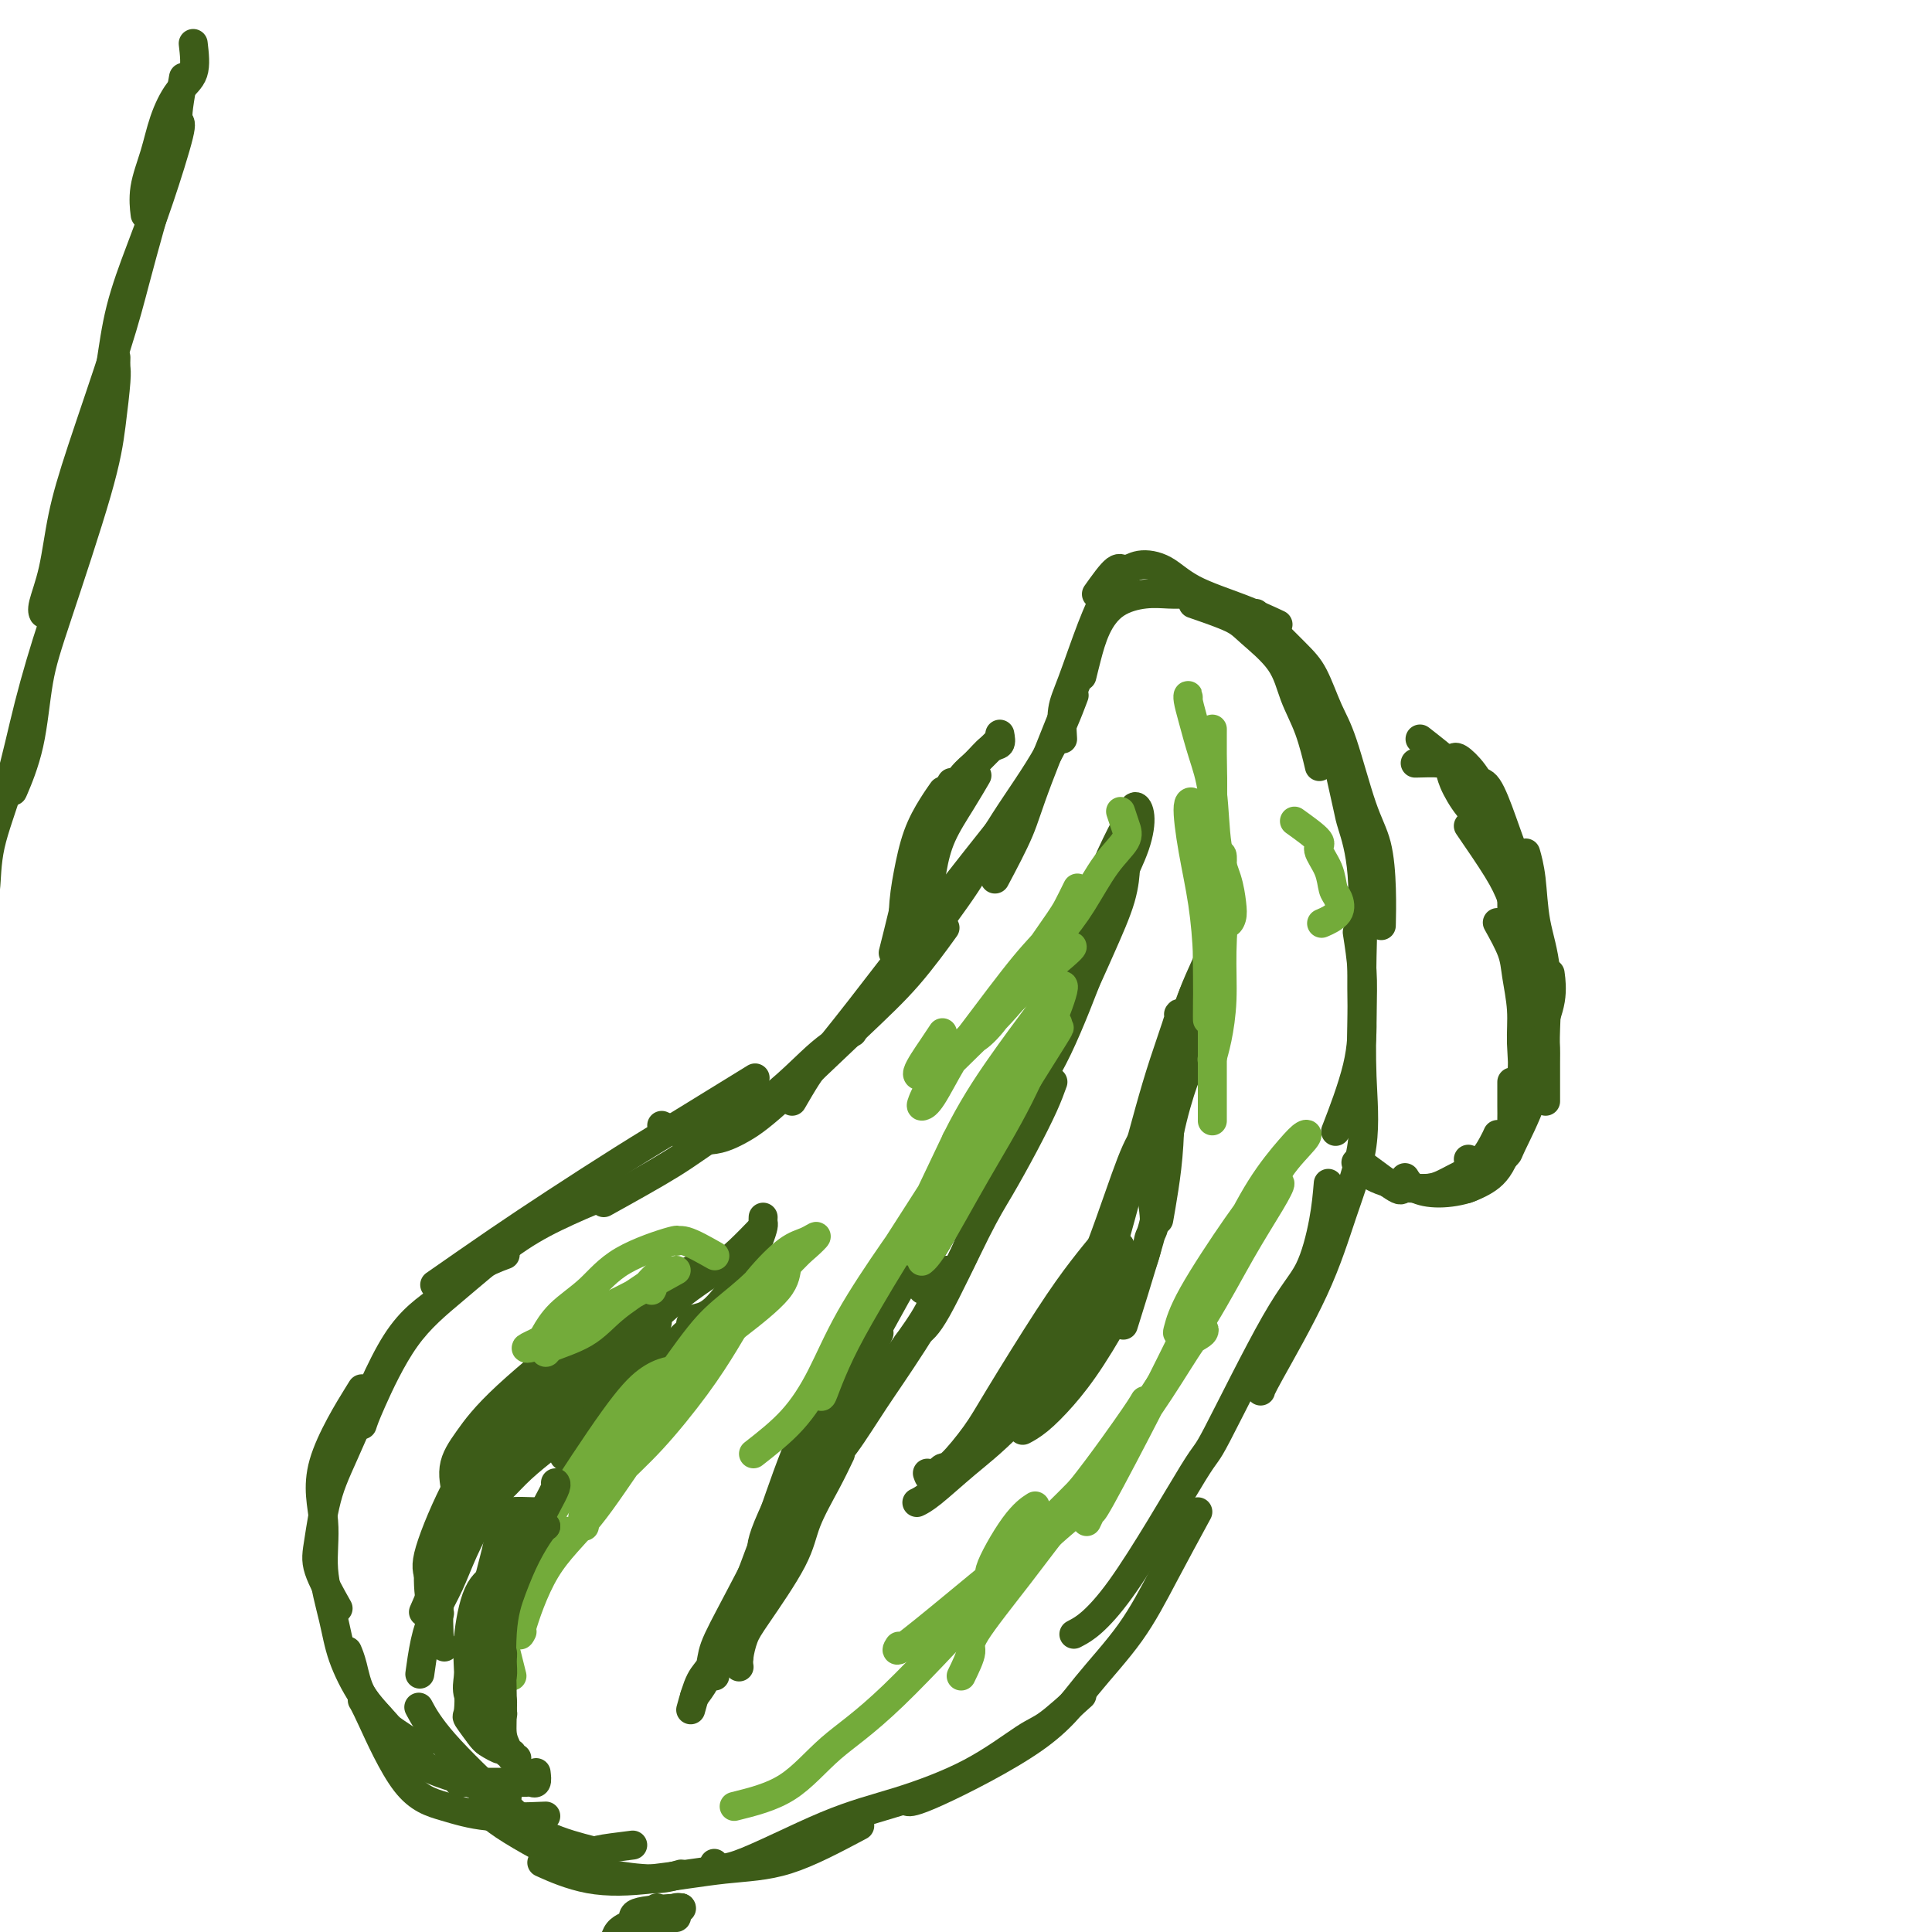<svg viewBox='0 0 400 400' version='1.1' xmlns='http://www.w3.org/2000/svg' xmlns:xlink='http://www.w3.org/1999/xlink'><g fill='none' stroke='#3D5C18' stroke-width='6' stroke-linecap='round' stroke-linejoin='round'><path d='M111,367c0.101,0.845 0.202,1.691 0,2c-0.202,0.309 -0.708,0.083 -1,0c-0.292,-0.083 -0.369,-0.022 -1,0c-0.631,0.022 -1.815,0.006 -3,0c-1.185,-0.006 -2.369,-0.002 -4,0c-1.631,0.002 -3.708,0.000 -5,0c-1.292,-0.000 -1.798,-0.000 -2,0c-0.202,0.000 -0.101,0.000 0,0'/><path d='M105,372c-3.102,-1.173 -6.205,-2.346 -8,-3c-1.795,-0.654 -2.284,-0.787 -3,-1c-0.716,-0.213 -1.659,-0.504 -3,-1c-1.341,-0.496 -3.081,-1.198 -5,-3c-1.919,-1.802 -4.017,-4.704 -6,-7c-1.983,-2.296 -3.851,-3.987 -5,-6c-1.149,-2.013 -1.579,-4.350 -2,-6c-0.421,-1.650 -0.835,-2.614 -1,-3c-0.165,-0.386 -0.083,-0.193 0,0'/><path d='M87,362c-2.401,-1.564 -4.803,-3.127 -6,-4c-1.197,-0.873 -1.190,-1.055 -2,-2c-0.810,-0.945 -2.436,-2.653 -4,-5c-1.564,-2.347 -3.067,-5.332 -4,-8c-0.933,-2.668 -1.296,-5.018 -2,-8c-0.704,-2.982 -1.749,-6.595 -2,-10c-0.251,-3.405 0.294,-6.604 0,-10c-0.294,-3.396 -1.425,-6.991 0,-12c1.425,-5.009 5.407,-11.431 7,-14c1.593,-2.569 0.796,-1.284 0,0'/><path d='M70,333c-1.655,-2.945 -3.311,-5.889 -4,-8c-0.689,-2.111 -0.412,-3.388 0,-6c0.412,-2.612 0.961,-6.558 2,-10c1.039,-3.442 2.570,-6.380 5,-12c2.430,-5.620 5.759,-13.923 9,-19c3.241,-5.077 6.395,-6.928 9,-9c2.605,-2.072 4.663,-4.366 7,-6c2.337,-1.634 4.953,-2.610 6,-3c1.047,-0.390 0.523,-0.195 0,0'/><path d='M75,295c0.283,-0.882 0.566,-1.764 2,-5c1.434,-3.236 4.018,-8.826 7,-13c2.982,-4.174 6.363,-6.933 10,-10c3.637,-3.067 7.532,-6.441 11,-9c3.468,-2.559 6.511,-4.304 10,-6c3.489,-1.696 7.426,-3.342 9,-4c1.574,-0.658 0.787,-0.329 0,0'/><path d='M90,266c4.482,-3.123 8.965,-6.246 13,-9c4.035,-2.754 7.623,-5.138 12,-8c4.377,-2.862 9.544,-6.200 14,-9c4.456,-2.800 8.200,-5.062 13,-8c4.800,-2.938 10.657,-6.554 13,-8c2.343,-1.446 1.171,-0.723 0,0'/><path d='M125,249c5.194,-2.880 10.387,-5.760 14,-8c3.613,-2.240 5.645,-3.841 9,-6c3.355,-2.159 8.033,-4.878 12,-8c3.967,-3.122 7.222,-6.648 10,-9c2.778,-2.352 5.079,-3.529 6,-4c0.921,-0.471 0.460,-0.235 0,0'/><path d='M137,233c3.144,1.416 6.287,2.831 9,3c2.713,0.169 4.994,-0.909 7,-2c2.006,-1.091 3.736,-2.196 8,-6c4.264,-3.804 11.060,-10.308 16,-15c4.940,-4.692 8.022,-7.571 11,-11c2.978,-3.429 5.851,-7.408 7,-9c1.149,-1.592 0.575,-0.796 0,0'/><path d='M164,228c1.056,-1.815 2.113,-3.630 3,-5c0.887,-1.370 1.605,-2.295 3,-4c1.395,-1.705 3.467,-4.189 8,-10c4.533,-5.811 11.528,-14.949 17,-22c5.472,-7.051 9.421,-12.015 11,-14c1.579,-1.985 0.790,-0.993 0,0'/><path d='M186,202c2.051,-1.882 4.102,-3.764 5,-5c0.898,-1.236 0.644,-1.825 2,-4c1.356,-2.175 4.322,-5.936 7,-10c2.678,-4.064 5.068,-8.429 8,-13c2.932,-4.571 6.405,-9.346 9,-14c2.595,-4.654 4.313,-9.187 5,-11c0.687,-1.813 0.344,-0.907 0,0'/><path d='M206,182c1.899,-3.577 3.798,-7.155 5,-10c1.202,-2.845 1.708,-4.958 4,-11c2.292,-6.042 6.369,-16.012 8,-20c1.631,-3.988 0.815,-1.994 0,0'/><path d='M220,153c-0.126,-2.141 -0.253,-4.283 0,-6c0.253,-1.717 0.884,-3.010 2,-6c1.116,-2.990 2.716,-7.677 4,-11c1.284,-3.323 2.251,-5.282 3,-7c0.749,-1.718 1.278,-3.193 2,-4c0.722,-0.807 1.635,-0.945 2,-1c0.365,-0.055 0.183,-0.028 0,0'/><path d='M224,140c0.278,-1.147 0.556,-2.293 1,-4c0.444,-1.707 1.055,-3.974 2,-6c0.945,-2.026 2.226,-3.811 4,-5c1.774,-1.189 4.043,-1.783 6,-2c1.957,-0.217 3.604,-0.059 5,0c1.396,0.059 2.542,0.017 3,0c0.458,-0.017 0.229,-0.008 0,0'/><path d='M227,123c1.523,-2.145 3.046,-4.290 4,-5c0.954,-0.710 1.340,0.014 2,0c0.660,-0.014 1.593,-0.767 3,-1c1.407,-0.233 3.289,0.054 5,1c1.711,0.946 3.253,2.553 6,4c2.747,1.447 6.701,2.736 10,4c3.299,1.264 5.943,2.504 7,3c1.057,0.496 0.529,0.248 0,0'/><path d='M247,125c3.091,1.065 6.183,2.129 8,3c1.817,0.871 2.361,1.548 4,3c1.639,1.452 4.373,3.679 6,6c1.627,2.321 2.147,4.735 3,7c0.853,2.265 2.037,4.379 3,7c0.963,2.621 1.704,5.749 2,7c0.296,1.251 0.148,0.626 0,0'/><path d='M260,127c3.002,2.995 6.004,5.990 8,8c1.996,2.010 2.986,3.033 4,5c1.014,1.967 2.051,4.876 3,7c0.949,2.124 1.809,3.463 3,7c1.191,3.537 2.711,9.271 4,13c1.289,3.729 2.345,5.453 3,8c0.655,2.547 0.907,5.916 1,9c0.093,3.084 0.027,5.881 0,7c-0.027,1.119 -0.013,0.559 0,0'/><path d='M277,158c0.793,3.538 1.585,7.075 2,9c0.415,1.925 0.451,2.236 1,4c0.549,1.764 1.610,4.979 2,10c0.390,5.021 0.107,11.848 0,17c-0.107,5.152 -0.039,8.628 0,12c0.039,3.372 0.049,6.639 -1,11c-1.049,4.361 -3.157,9.818 -4,12c-0.843,2.182 -0.422,1.091 0,0'/><path d='M281,193c0.416,2.666 0.832,5.333 1,8c0.168,2.667 0.087,5.336 0,9c-0.087,3.664 -0.181,8.323 0,13c0.181,4.677 0.637,9.372 0,14c-0.637,4.628 -2.367,9.188 -4,14c-1.633,4.812 -3.170,9.878 -6,16c-2.830,6.122 -6.954,13.302 -9,17c-2.046,3.698 -2.013,3.914 -2,4c0.013,0.086 0.007,0.043 0,0'/><path d='M275,245c-0.201,2.400 -0.403,4.801 -1,8c-0.597,3.199 -1.591,7.198 -3,10c-1.409,2.802 -3.233,4.408 -7,11c-3.767,6.592 -9.476,18.170 -12,23c-2.524,4.830 -1.862,2.913 -5,8c-3.138,5.087 -10.076,17.177 -15,24c-4.924,6.823 -7.836,8.378 -9,9c-1.164,0.622 -0.582,0.311 0,0'/><path d='M248,313c-2.390,4.403 -4.779,8.805 -7,13c-2.221,4.195 -4.273,8.182 -7,12c-2.727,3.818 -6.128,7.468 -9,11c-2.872,3.532 -5.213,6.947 -11,11c-5.787,4.053 -15.020,8.745 -20,11c-4.980,2.255 -5.709,2.073 -6,2c-0.291,-0.073 -0.146,-0.036 0,0'/><path d='M224,351c-2.627,2.366 -5.254,4.732 -7,6c-1.746,1.268 -2.610,1.438 -5,3c-2.390,1.562 -6.304,4.516 -11,7c-4.696,2.484 -10.173,4.497 -15,6c-4.827,1.503 -9.005,2.496 -15,5c-5.995,2.504 -13.806,6.520 -18,8c-4.194,1.480 -4.770,0.423 -5,0c-0.230,-0.423 -0.115,-0.211 0,0'/><path d='M178,378c-5.236,2.786 -10.473,5.573 -15,7c-4.527,1.427 -8.346,1.496 -13,2c-4.654,0.504 -10.144,1.444 -15,2c-4.856,0.556 -9.076,0.726 -13,0c-3.924,-0.726 -7.550,-2.350 -9,-3c-1.450,-0.650 -0.725,-0.325 0,0'/><path d='M141,388c-1.682,0.501 -3.365,1.003 -6,1c-2.635,-0.003 -6.223,-0.509 -9,-1c-2.777,-0.491 -4.744,-0.967 -9,-3c-4.256,-2.033 -10.800,-5.624 -14,-8c-3.200,-2.376 -3.057,-3.536 -3,-4c0.057,-0.464 0.029,-0.232 0,0'/><path d='M131,382c-2.955,0.366 -5.910,0.733 -7,1c-1.090,0.267 -0.313,0.435 -2,0c-1.687,-0.435 -5.836,-1.473 -9,-3c-3.164,-1.527 -5.343,-3.543 -9,-7c-3.657,-3.457 -8.792,-8.354 -12,-12c-3.208,-3.646 -4.488,-6.042 -5,-7c-0.512,-0.958 -0.256,-0.479 0,0'/><path d='M113,376c-4.243,0.172 -8.485,0.344 -12,0c-3.515,-0.344 -6.301,-1.203 -9,-2c-2.699,-0.797 -5.311,-1.533 -8,-5c-2.689,-3.467 -5.455,-9.664 -7,-13c-1.545,-3.336 -1.870,-3.810 -2,-4c-0.130,-0.190 -0.065,-0.095 0,0'/><path d='M92,341c-0.871,-0.995 -1.743,-1.991 -2,-3c-0.257,-1.009 0.100,-2.033 0,-3c-0.100,-0.967 -0.656,-1.878 -1,-4c-0.344,-2.122 -0.477,-5.456 0,-8c0.477,-2.544 1.565,-4.298 2,-5c0.435,-0.702 0.218,-0.351 0,0'/><path d='M91,334c-0.716,-2.619 -1.432,-5.239 -2,-7c-0.568,-1.761 -0.988,-2.665 0,-6c0.988,-3.335 3.383,-9.101 6,-14c2.617,-4.899 5.454,-8.932 9,-13c3.546,-4.068 7.801,-8.172 12,-11c4.199,-2.828 8.343,-4.379 10,-5c1.657,-0.621 0.829,-0.310 0,0'/><path d='M95,311c-0.639,-2.451 -1.278,-4.902 -1,-7c0.278,-2.098 1.474,-3.844 3,-6c1.526,-2.156 3.383,-4.721 8,-9c4.617,-4.279 11.994,-10.271 17,-14c5.006,-3.729 7.641,-5.195 11,-7c3.359,-1.805 7.443,-3.947 10,-5c2.557,-1.053 3.588,-1.015 4,-1c0.412,0.015 0.206,0.008 0,0'/><path d='M126,277c3.305,-1.252 6.609,-2.504 9,-4c2.391,-1.496 3.867,-3.235 6,-5c2.133,-1.765 4.922,-3.556 7,-5c2.078,-1.444 3.444,-2.543 5,-4c1.556,-1.457 3.302,-3.274 4,-4c0.698,-0.726 0.349,-0.363 0,0'/><path d='M158,252c-0.017,0.368 -0.034,0.736 0,1c0.034,0.264 0.118,0.424 0,1c-0.118,0.576 -0.438,1.570 -1,3c-0.562,1.430 -1.366,3.298 -3,6c-1.634,2.702 -4.098,6.240 -6,8c-1.902,1.760 -3.243,1.743 -4,2c-0.757,0.257 -0.931,0.788 -1,1c-0.069,0.212 -0.035,0.106 0,0'/><path d='M157,263c-1.637,1.931 -3.275,3.861 -4,5c-0.725,1.139 -0.538,1.486 -2,3c-1.462,1.514 -4.574,4.196 -7,6c-2.426,1.804 -4.166,2.731 -6,4c-1.834,1.269 -3.763,2.880 -5,4c-1.237,1.120 -1.782,1.749 -2,2c-0.218,0.251 -0.109,0.126 0,0'/><path d='M147,272c-2.484,1.961 -4.969,3.923 -6,5c-1.031,1.077 -0.609,1.270 -2,2c-1.391,0.730 -4.594,1.997 -7,4c-2.406,2.003 -4.016,4.743 -6,7c-1.984,2.257 -4.342,4.031 -6,6c-1.658,1.969 -2.617,4.134 -3,5c-0.383,0.866 -0.192,0.433 0,0'/><path d='M135,284c-3.233,1.110 -6.465,2.219 -9,4c-2.535,1.781 -4.371,4.233 -7,6c-2.629,1.767 -6.050,2.849 -9,5c-2.950,2.151 -5.430,5.370 -8,8c-2.570,2.630 -5.230,4.670 -7,7c-1.770,2.330 -2.648,4.952 -3,6c-0.352,1.048 -0.176,0.524 0,0'/><path d='M114,299c-2.160,1.726 -4.321,3.451 -6,5c-1.679,1.549 -2.878,2.921 -4,4c-1.122,1.079 -2.168,1.867 -4,4c-1.832,2.133 -4.450,5.613 -6,8c-1.550,2.387 -2.033,3.681 -3,6c-0.967,2.319 -2.419,5.663 -3,7c-0.581,1.337 -0.290,0.669 0,0'/><path d='M104,305c-1.308,2.648 -2.616,5.297 -4,8c-1.384,2.703 -2.844,5.461 -4,8c-1.156,2.539 -2.009,4.860 -3,7c-0.991,2.140 -2.121,4.099 -3,6c-0.879,1.901 -1.506,3.742 -2,6c-0.494,2.258 -0.855,4.931 -1,6c-0.145,1.069 -0.072,0.535 0,0'/><path d='M91,340c-0.150,-2.789 -0.300,-5.578 0,-8c0.300,-2.422 1.051,-4.477 2,-7c0.949,-2.523 2.097,-5.513 5,-10c2.903,-4.487 7.562,-10.471 11,-14c3.438,-3.529 5.656,-4.604 7,-5c1.344,-0.396 1.812,-0.113 2,0c0.188,0.113 0.094,0.057 0,0'/><path d='M97,316c-0.302,-1.054 -0.604,-2.109 0,-4c0.604,-1.891 2.115,-4.619 4,-7c1.885,-2.381 4.143,-4.414 7,-7c2.857,-2.586 6.314,-5.723 9,-8c2.686,-2.277 4.601,-3.692 6,-5c1.399,-1.308 2.283,-2.509 3,-3c0.717,-0.491 1.266,-0.273 1,0c-0.266,0.273 -1.346,0.601 -3,2c-1.654,1.399 -3.883,3.870 -6,6c-2.117,2.130 -4.121,3.919 -6,6c-1.879,2.081 -3.631,4.453 -5,6c-1.369,1.547 -2.353,2.270 -3,3c-0.647,0.730 -0.956,1.468 -1,1c-0.044,-0.468 0.177,-2.143 1,-4c0.823,-1.857 2.249,-3.895 5,-7c2.751,-3.105 6.826,-7.276 10,-10c3.174,-2.724 5.446,-4.002 7,-5c1.554,-0.998 2.390,-1.718 3,-2c0.610,-0.282 0.993,-0.126 1,0c0.007,0.126 -0.361,0.224 -1,0c-0.639,-0.224 -1.547,-0.769 -4,1c-2.453,1.769 -6.449,5.852 -9,9c-2.551,3.148 -3.656,5.361 -5,7c-1.344,1.639 -2.929,2.703 -3,3c-0.071,0.297 1.370,-0.172 3,-2c1.630,-1.828 3.448,-5.015 6,-8c2.552,-2.985 5.839,-5.769 9,-8c3.161,-2.231 6.197,-3.908 8,-5c1.803,-1.092 2.372,-1.598 2,-1c-0.372,0.598 -1.686,2.299 -3,4'/><path d='M133,278c-1.048,1.476 -3.167,3.667 -5,5c-1.833,1.333 -3.381,1.810 -4,2c-0.619,0.190 -0.310,0.095 0,0'/><path d='M192,305c0.222,0.658 0.444,1.316 1,1c0.556,-0.316 1.445,-1.607 2,-2c0.555,-0.393 0.776,0.112 2,-1c1.224,-1.112 3.449,-3.840 5,-6c1.551,-2.160 2.427,-3.753 5,-8c2.573,-4.247 6.844,-11.149 10,-16c3.156,-4.851 5.196,-7.652 7,-10c1.804,-2.348 3.373,-4.242 4,-5c0.627,-0.758 0.314,-0.379 0,0'/><path d='M210,290c1.679,-2.135 3.357,-4.270 5,-7c1.643,-2.730 3.250,-6.057 5,-9c1.750,-2.943 3.643,-5.504 6,-11c2.357,-5.496 5.178,-13.927 7,-19c1.822,-5.073 2.644,-6.789 4,-9c1.356,-2.211 3.244,-4.917 4,-6c0.756,-1.083 0.378,-0.541 0,0'/><path d='M228,268c0.154,-1.129 0.309,-2.257 1,-5c0.691,-2.743 1.920,-7.100 3,-11c1.080,-3.900 2.013,-7.343 3,-11c0.987,-3.657 2.030,-7.530 3,-11c0.970,-3.470 1.868,-6.538 3,-10c1.132,-3.462 2.497,-7.317 3,-9c0.503,-1.683 0.144,-1.195 0,-1c-0.144,0.195 -0.072,0.098 0,0'/><path d='M236,243c0.304,-1.820 0.608,-3.639 1,-5c0.392,-1.361 0.873,-2.263 1,-3c0.127,-0.737 -0.099,-1.308 1,-5c1.099,-3.692 3.524,-10.506 5,-15c1.476,-4.494 2.004,-6.669 3,-9c0.996,-2.331 2.460,-4.820 3,-6c0.540,-1.180 0.154,-1.051 0,-1c-0.154,0.051 -0.077,0.026 0,0'/><path d='M250,199c-1.239,2.736 -2.478,5.471 -3,7c-0.522,1.529 -0.326,1.850 -1,5c-0.674,3.150 -2.219,9.129 -3,14c-0.781,4.871 -0.797,8.636 -1,12c-0.203,3.364 -0.593,6.329 -1,9c-0.407,2.671 -0.831,5.049 -1,6c-0.169,0.951 -0.085,0.476 0,0'/><path d='M246,215c0.034,2.443 0.068,4.886 0,6c-0.068,1.114 -0.240,0.900 -1,3c-0.760,2.100 -2.110,6.516 -3,11c-0.890,4.484 -1.321,9.037 -2,13c-0.679,3.963 -1.606,7.336 -3,12c-1.394,4.664 -3.255,10.618 -4,13c-0.745,2.382 -0.372,1.191 0,0'/><path d='M238,245c0.526,3.112 1.051,6.224 1,8c-0.051,1.776 -0.680,2.217 -1,3c-0.320,0.783 -0.333,1.907 -1,4c-0.667,2.093 -1.990,5.153 -4,9c-2.010,3.847 -4.707,8.481 -7,12c-2.293,3.519 -4.182,5.923 -6,8c-1.818,2.077 -3.566,3.829 -5,5c-1.434,1.171 -2.552,1.763 -3,2c-0.448,0.237 -0.224,0.118 0,0'/><path d='M228,265c-0.584,3.775 -1.167,7.550 -2,10c-0.833,2.450 -1.915,3.574 -5,7c-3.085,3.426 -8.172,9.153 -12,13c-3.828,3.847 -6.397,5.815 -9,8c-2.603,2.185 -5.239,4.588 -7,6c-1.761,1.412 -2.646,1.832 -3,2c-0.354,0.168 -0.177,0.084 0,0'/><path d='M211,288c-0.037,1.688 -0.075,3.376 0,4c0.075,0.624 0.262,0.184 1,0c0.738,-0.184 2.026,-0.114 3,-2c0.974,-1.886 1.635,-5.730 3,-9c1.365,-3.270 3.435,-5.968 5,-9c1.565,-3.032 2.624,-6.398 4,-9c1.376,-2.602 3.070,-4.441 4,-5c0.930,-0.559 1.097,0.160 1,1c-0.097,0.840 -0.459,1.799 -2,5c-1.541,3.201 -4.263,8.643 -6,12c-1.737,3.357 -2.490,4.629 -3,6c-0.510,1.371 -0.778,2.840 -1,3c-0.222,0.160 -0.400,-0.988 0,-3c0.400,-2.012 1.377,-4.888 2,-7c0.623,-2.112 0.892,-3.461 1,-4c0.108,-0.539 0.054,-0.270 0,0'/><path d='M143,354c0.626,-2.270 1.252,-4.540 2,-6c0.748,-1.460 1.619,-2.112 2,-3c0.381,-0.888 0.274,-2.014 1,-4c0.726,-1.986 2.286,-4.833 5,-10c2.714,-5.167 6.583,-12.653 9,-17c2.417,-4.347 3.381,-5.555 4,-6c0.619,-0.445 0.891,-0.127 1,0c0.109,0.127 0.054,0.064 0,0'/><path d='M148,347c0.183,-1.566 0.365,-3.132 1,-5c0.635,-1.868 1.721,-4.037 3,-7c1.279,-2.963 2.749,-6.721 4,-10c1.251,-3.279 2.283,-6.080 4,-11c1.717,-4.920 4.120,-11.958 6,-16c1.880,-4.042 3.237,-5.088 4,-6c0.763,-0.912 0.932,-1.689 1,-2c0.068,-0.311 0.034,-0.155 0,0'/><path d='M158,322c-0.364,-0.891 -0.728,-1.782 1,-6c1.728,-4.218 5.549,-11.762 7,-15c1.451,-3.238 0.532,-2.170 3,-7c2.468,-4.830 8.321,-15.557 12,-22c3.679,-6.443 5.182,-8.603 7,-11c1.818,-2.397 3.951,-5.030 5,-6c1.049,-0.970 1.014,-0.277 1,0c-0.014,0.277 -0.007,0.139 0,0'/><path d='M169,296c1.574,-3.030 3.147,-6.060 4,-8c0.853,-1.940 0.984,-2.789 2,-4c1.016,-1.211 2.917,-2.784 5,-6c2.083,-3.216 4.348,-8.074 8,-14c3.652,-5.926 8.690,-12.918 12,-18c3.310,-5.082 4.891,-8.253 6,-11c1.109,-2.747 1.745,-5.071 2,-6c0.255,-0.929 0.127,-0.465 0,0'/><path d='M191,267c0.347,-2.340 0.694,-4.680 1,-6c0.306,-1.320 0.570,-1.622 2,-4c1.430,-2.378 4.026,-6.834 6,-11c1.974,-4.166 3.324,-8.042 7,-15c3.676,-6.958 9.676,-16.999 13,-23c3.324,-6.001 3.972,-7.962 5,-10c1.028,-2.038 2.437,-4.154 3,-5c0.563,-0.846 0.282,-0.423 0,0'/><path d='M208,237c1.274,-2.542 2.548,-5.083 3,-6c0.452,-0.917 0.083,-0.208 2,-4c1.917,-3.792 6.121,-12.084 9,-18c2.879,-5.916 4.432,-9.455 6,-13c1.568,-3.545 3.152,-7.094 4,-10c0.848,-2.906 0.959,-5.167 1,-6c0.041,-0.833 0.012,-0.238 0,0c-0.012,0.238 -0.006,0.119 0,0'/><path d='M216,214c0.259,-2.713 0.517,-5.426 2,-9c1.483,-3.574 4.190,-8.010 6,-12c1.810,-3.990 2.724,-7.535 4,-11c1.276,-3.465 2.916,-6.850 4,-9c1.084,-2.150 1.614,-3.066 2,-4c0.386,-0.934 0.628,-1.886 1,-2c0.372,-0.114 0.874,0.612 1,2c0.126,1.388 -0.123,3.440 -1,6c-0.877,2.560 -2.381,5.629 -4,9c-1.619,3.371 -3.354,7.044 -5,10c-1.646,2.956 -3.202,5.196 -4,6c-0.798,0.804 -0.837,0.171 -1,-1c-0.163,-1.171 -0.449,-2.880 0,-5c0.449,-2.120 1.635,-4.652 3,-7c1.365,-2.348 2.910,-4.512 4,-6c1.090,-1.488 1.725,-2.300 2,-2c0.275,0.300 0.188,1.711 0,4c-0.188,2.289 -0.479,5.455 -1,8c-0.521,2.545 -1.271,4.469 -3,9c-1.729,4.531 -4.436,11.670 -7,17c-2.564,5.330 -4.986,8.851 -7,12c-2.014,3.149 -3.619,5.925 -5,8c-1.381,2.075 -2.537,3.450 -3,4c-0.463,0.550 -0.231,0.275 0,0'/><path d='M218,224c-0.519,1.439 -1.038,2.879 -2,5c-0.962,2.121 -2.369,4.924 -4,8c-1.631,3.076 -3.488,6.425 -5,9c-1.512,2.575 -2.679,4.375 -5,9c-2.321,4.625 -5.797,12.075 -8,16c-2.203,3.925 -3.131,4.326 -4,5c-0.869,0.674 -1.677,1.621 -2,2c-0.323,0.379 -0.162,0.189 0,0'/><path d='M203,246c1.017,0.156 2.034,0.313 2,1c-0.034,0.687 -1.120,1.905 -2,4c-0.880,2.095 -1.553,5.069 -4,10c-2.447,4.931 -6.666,11.820 -10,17c-3.334,5.180 -5.783,8.652 -8,12c-2.217,3.348 -4.202,6.571 -6,9c-1.798,2.429 -3.410,4.063 -4,5c-0.590,0.937 -0.159,1.175 0,1c0.159,-0.175 0.045,-0.764 0,-1c-0.045,-0.236 -0.023,-0.118 0,0'/><path d='M196,263c-0.996,2.449 -1.991,4.898 -3,7c-1.009,2.102 -2.031,3.857 -5,8c-2.969,4.143 -7.885,10.673 -11,15c-3.115,4.327 -4.429,6.452 -6,9c-1.571,2.548 -3.401,5.518 -5,8c-1.599,2.482 -2.969,4.476 -4,6c-1.031,1.524 -1.723,2.578 -2,3c-0.277,0.422 -0.138,0.211 0,0'/><path d='M182,276c-1.341,2.638 -2.682,5.275 -4,8c-1.318,2.725 -2.613,5.536 -4,9c-1.387,3.464 -2.865,7.579 -5,12c-2.135,4.421 -4.926,9.146 -7,13c-2.074,3.854 -3.432,6.837 -5,11c-1.568,4.163 -3.345,9.505 -4,12c-0.655,2.495 -0.187,2.141 0,2c0.187,-0.141 0.094,-0.071 0,0'/><path d='M174,301c-0.855,1.792 -1.710,3.584 -3,6c-1.290,2.416 -3.015,5.455 -4,8c-0.985,2.545 -1.231,4.595 -3,8c-1.769,3.405 -5.063,8.167 -7,11c-1.938,2.833 -2.519,3.739 -3,5c-0.481,1.261 -0.860,2.878 -1,4c-0.140,1.122 -0.040,1.749 0,2c0.040,0.251 0.020,0.125 0,0'/><path d='M166,316c-1.347,1.559 -2.694,3.119 -4,5c-1.306,1.881 -2.571,4.084 -5,8c-2.429,3.916 -6.022,9.544 -8,13c-1.978,3.456 -2.340,4.738 -3,6c-0.660,1.262 -1.617,2.503 -2,3c-0.383,0.497 -0.191,0.248 0,0'/></g>
<g fill='none' stroke='#73AB3A' stroke-width='6' stroke-linecap='round' stroke-linejoin='round'><path d='M104,354c-0.309,0.820 -0.618,1.640 -1,2c-0.382,0.360 -0.835,0.260 -1,0c-0.165,-0.260 -0.040,-0.682 0,-1c0.040,-0.318 -0.004,-0.533 0,-1c0.004,-0.467 0.056,-1.186 0,-2c-0.056,-0.814 -0.222,-1.725 0,-5c0.222,-3.275 0.830,-8.916 2,-13c1.170,-4.084 2.901,-6.610 5,-9c2.099,-2.390 4.565,-4.643 6,-6c1.435,-1.357 1.839,-1.816 2,-2c0.161,-0.184 0.081,-0.092 0,0'/><path d='M106,347c-0.758,-3.056 -1.516,-6.111 -2,-8c-0.484,-1.889 -0.692,-2.610 0,-5c0.692,-2.390 2.286,-6.448 4,-10c1.714,-3.552 3.548,-6.599 7,-12c3.452,-5.401 8.522,-13.156 12,-18c3.478,-4.844 5.363,-6.776 7,-8c1.637,-1.224 3.026,-1.741 4,-2c0.974,-0.259 1.531,-0.262 2,0c0.469,0.262 0.848,0.789 1,1c0.152,0.211 0.076,0.105 0,0'/><path d='M121,316c-0.340,-0.748 -0.680,-1.497 0,-3c0.680,-1.503 2.381,-3.761 3,-5c0.619,-1.239 0.156,-1.461 3,-6c2.844,-4.539 8.994,-13.397 13,-19c4.006,-5.603 5.866,-7.952 8,-10c2.134,-2.048 4.540,-3.795 7,-6c2.460,-2.205 4.974,-4.869 6,-6c1.026,-1.131 0.564,-0.729 1,-1c0.436,-0.271 1.768,-1.217 2,-1c0.232,0.217 -0.638,1.596 -1,3c-0.362,1.404 -0.216,2.835 -2,5c-1.784,2.165 -5.498,5.066 -8,7c-2.502,1.934 -3.791,2.901 -5,4c-1.209,1.099 -2.338,2.330 -3,3c-0.662,0.670 -0.855,0.779 -1,0c-0.145,-0.779 -0.240,-2.446 1,-4c1.240,-1.554 3.816,-2.996 6,-5c2.184,-2.004 3.977,-4.569 6,-7c2.023,-2.431 4.275,-4.726 6,-6c1.725,-1.274 2.921,-1.527 4,-2c1.079,-0.473 2.040,-1.166 2,-1c-0.040,0.166 -1.080,1.190 -2,2c-0.920,0.810 -1.721,1.407 -5,5c-3.279,3.593 -9.036,10.184 -13,15c-3.964,4.816 -6.135,7.858 -9,11c-2.865,3.142 -6.425,6.384 -9,9c-2.575,2.616 -4.164,4.604 -5,6c-0.836,1.396 -0.918,2.198 -1,3'/><path d='M125,307c-6.693,8.135 -2.426,3.474 1,0c3.426,-3.474 6.012,-5.760 9,-9c2.988,-3.240 6.377,-7.434 9,-11c2.623,-3.566 4.481,-6.506 6,-9c1.519,-2.494 2.700,-4.544 3,-5c0.300,-0.456 -0.281,0.681 -2,3c-1.719,2.319 -4.577,5.821 -8,10c-3.423,4.179 -7.411,9.035 -11,14c-3.589,4.965 -6.779,10.037 -10,14c-3.221,3.963 -6.471,6.815 -9,11c-2.529,4.185 -4.335,9.704 -5,12c-0.665,2.296 -0.190,1.370 0,1c0.190,-0.370 0.095,-0.185 0,0'/><path d='M156,301c2.825,-2.209 5.649,-4.419 8,-7c2.351,-2.581 4.228,-5.534 6,-9c1.772,-3.466 3.440,-7.446 6,-12c2.560,-4.554 6.013,-9.682 9,-14c2.987,-4.318 5.508,-7.828 8,-11c2.492,-3.172 4.954,-6.008 6,-7c1.046,-0.992 0.674,-0.141 0,1c-0.674,1.141 -1.651,2.570 -3,4c-1.349,1.430 -3.069,2.859 -6,7c-2.931,4.141 -7.073,10.994 -10,16c-2.927,5.006 -4.640,8.163 -6,11c-1.360,2.837 -2.368,5.352 -3,7c-0.632,1.648 -0.889,2.428 -1,2c-0.111,-0.428 -0.075,-2.065 1,-5c1.075,-2.935 3.188,-7.168 6,-12c2.812,-4.832 6.323,-10.263 10,-16c3.677,-5.737 7.520,-11.781 11,-17c3.480,-5.219 6.597,-9.614 10,-14c3.403,-4.386 7.092,-8.763 9,-11c1.908,-2.237 2.036,-2.334 2,-2c-0.036,0.334 -0.235,1.098 0,1c0.235,-0.098 0.904,-1.059 -1,2c-1.904,3.059 -6.380,10.140 -10,16c-3.620,5.860 -6.384,10.501 -9,15c-2.616,4.499 -5.083,8.855 -7,11c-1.917,2.145 -3.285,2.077 -4,2c-0.715,-0.077 -0.776,-0.165 1,-4c1.776,-3.835 5.388,-11.418 9,-19'/><path d='M198,236c3.184,-6.401 6.144,-10.905 9,-15c2.856,-4.095 5.608,-7.783 8,-11c2.392,-3.217 4.425,-5.963 5,-6c0.575,-0.037 -0.309,2.635 -2,7c-1.691,4.365 -4.191,10.424 -7,16c-2.809,5.576 -5.928,10.670 -9,16c-3.072,5.330 -6.096,10.897 -8,14c-1.904,3.103 -2.687,3.744 -3,4c-0.313,0.256 -0.157,0.128 0,0'/><path d='M152,374c3.874,-0.960 7.747,-1.920 11,-4c3.253,-2.080 5.885,-5.280 9,-8c3.115,-2.720 6.713,-4.961 13,-11c6.287,-6.039 15.262,-15.876 21,-22c5.738,-6.124 8.237,-8.533 11,-11c2.763,-2.467 5.789,-4.990 7,-6c1.211,-1.010 0.605,-0.505 0,0'/><path d='M199,347c0.946,-1.945 1.891,-3.890 2,-5c0.109,-1.110 -0.619,-1.384 1,-4c1.619,-2.616 5.586,-7.575 9,-12c3.414,-4.425 6.277,-8.318 10,-13c3.723,-4.682 8.307,-10.153 12,-15c3.693,-4.847 6.495,-9.070 9,-13c2.505,-3.930 4.711,-7.567 6,-9c1.289,-1.433 1.660,-0.663 1,0c-0.660,0.663 -2.350,1.217 -4,3c-1.650,1.783 -3.261,4.795 -5,8c-1.739,3.205 -3.605,6.604 -6,11c-2.395,4.396 -5.318,9.788 -7,13c-1.682,3.212 -2.123,4.244 -2,4c0.123,-0.244 0.810,-1.763 1,-2c0.190,-0.237 -0.118,0.810 2,-3c2.118,-3.810 6.661,-12.476 10,-19c3.339,-6.524 5.476,-10.904 8,-16c2.524,-5.096 5.437,-10.907 8,-16c2.563,-5.093 4.776,-9.467 7,-13c2.224,-3.533 4.459,-6.223 6,-8c1.541,-1.777 2.387,-2.640 3,-3c0.613,-0.360 0.992,-0.216 0,1c-0.992,1.216 -3.355,3.503 -5,6c-1.645,2.497 -2.571,5.205 -5,10c-2.429,4.795 -6.360,11.677 -9,16c-2.640,4.323 -3.989,6.087 -5,7c-1.011,0.913 -1.685,0.977 -2,1c-0.315,0.023 -0.270,0.006 0,-1c0.270,-1.006 0.765,-3.002 3,-7c2.235,-3.998 6.210,-10.000 9,-14c2.790,-4.000 4.395,-6.000 6,-8'/><path d='M262,246c2.700,-3.596 1.950,-1.588 2,-1c0.050,0.588 0.901,-0.246 1,0c0.099,0.246 -0.554,1.572 -2,4c-1.446,2.428 -3.686,5.959 -6,10c-2.314,4.041 -4.701,8.591 -8,14c-3.299,5.409 -7.508,11.678 -11,17c-3.492,5.322 -6.266,9.697 -11,15c-4.734,5.303 -11.429,11.533 -15,15c-3.571,3.467 -4.018,4.172 -5,5c-0.982,0.828 -2.500,1.779 -2,0c0.500,-1.779 3.019,-6.287 5,-9c1.981,-2.713 3.423,-3.632 4,-4c0.577,-0.368 0.288,-0.184 0,0'/><path d='M237,290c-0.514,0.889 -1.029,1.777 -4,6c-2.971,4.223 -8.400,11.779 -13,17c-4.600,5.221 -8.371,8.106 -12,11c-3.629,2.894 -7.117,5.796 -11,9c-3.883,3.204 -8.161,6.709 -10,8c-1.839,1.291 -1.240,0.369 -1,0c0.240,-0.369 0.120,-0.184 0,0'/><path d='M246,145c0.018,-0.460 0.036,-0.919 0,-1c-0.036,-0.081 -0.127,0.217 0,1c0.127,0.783 0.471,2.053 1,4c0.529,1.947 1.241,4.573 2,7c0.759,2.427 1.563,4.656 2,8c0.437,3.344 0.506,7.802 1,11c0.494,3.198 1.413,5.135 2,7c0.587,1.865 0.843,3.657 1,5c0.157,1.343 0.214,2.235 0,3c-0.214,0.765 -0.698,1.402 -1,1c-0.302,-0.402 -0.421,-1.843 -1,-4c-0.579,-2.157 -1.620,-5.028 -2,-7c-0.380,-1.972 -0.101,-3.043 0,-6c0.101,-2.957 0.025,-7.800 0,-10c-0.025,-2.200 0.001,-1.755 0,-2c-0.001,-0.245 -0.029,-1.178 0,-1c0.029,0.178 0.114,1.468 0,3c-0.114,1.532 -0.425,3.305 0,7c0.425,3.695 1.588,9.312 2,14c0.412,4.688 0.072,8.445 0,12c-0.072,3.555 0.124,6.906 0,10c-0.124,3.094 -0.569,5.931 -1,8c-0.431,2.069 -0.847,3.369 -1,4c-0.153,0.631 -0.041,0.593 0,0c0.041,-0.593 0.012,-1.741 0,-4c-0.012,-2.259 -0.006,-5.630 0,-9'/><path d='M251,206c0.000,-3.574 0.000,-6.008 0,-10c-0.000,-3.992 -0.000,-9.542 0,-12c0.000,-2.458 0.000,-1.822 0,-1c-0.000,0.822 -0.000,1.832 0,4c0.000,2.168 0.000,5.494 0,10c-0.000,4.506 -0.000,10.190 0,14c0.000,3.810 0.000,5.745 0,8c-0.000,2.255 -0.000,4.831 0,7c0.000,2.169 0.000,3.930 0,5c-0.000,1.070 -0.001,1.449 0,1c0.001,-0.449 0.003,-1.726 0,-4c-0.003,-2.274 -0.011,-5.543 0,-9c0.011,-3.457 0.042,-7.100 0,-11c-0.042,-3.900 -0.155,-8.058 0,-13c0.155,-4.942 0.580,-10.668 1,-14c0.420,-3.332 0.837,-4.268 1,-4c0.163,0.268 0.072,1.742 0,3c-0.072,1.258 -0.124,2.301 0,3c0.124,0.699 0.426,1.055 0,5c-0.426,3.945 -1.578,11.478 -2,16c-0.422,4.522 -0.113,6.034 0,7c0.113,0.966 0.030,1.387 0,2c-0.030,0.613 -0.008,1.419 0,-2c0.008,-3.419 0.002,-11.062 0,-17c-0.002,-5.938 -0.001,-10.169 0,-15c0.001,-4.831 0.001,-10.261 0,-15c-0.001,-4.739 -0.003,-8.786 0,-11c0.003,-2.214 0.011,-2.593 0,-2c-0.011,0.593 -0.041,2.160 0,5c0.041,2.840 0.155,6.954 0,12c-0.155,5.046 -0.577,11.023 -1,17'/><path d='M250,185c-0.155,8.219 -0.044,12.765 0,17c0.044,4.235 0.020,8.157 0,9c-0.020,0.843 -0.035,-1.393 0,-4c0.035,-2.607 0.119,-5.584 0,-9c-0.119,-3.416 -0.442,-7.272 -1,-11c-0.558,-3.728 -1.352,-7.327 -2,-11c-0.648,-3.673 -1.151,-7.420 -1,-9c0.151,-1.580 0.955,-0.994 2,0c1.045,0.994 2.333,2.396 3,4c0.667,1.604 0.715,3.409 1,7c0.285,3.591 0.808,8.967 1,12c0.192,3.033 0.055,3.724 0,4c-0.055,0.276 -0.027,0.138 0,0'/><path d='M232,168c0.334,1.026 0.668,2.052 1,3c0.332,0.948 0.661,1.818 0,3c-0.661,1.182 -2.312,2.677 -4,5c-1.688,2.323 -3.412,5.476 -5,8c-1.588,2.524 -3.042,4.420 -6,8c-2.958,3.580 -7.422,8.845 -10,12c-2.578,3.155 -3.269,4.200 -4,5c-0.731,0.800 -1.501,1.356 -2,2c-0.499,0.644 -0.727,1.377 0,1c0.727,-0.377 2.409,-1.864 4,-4c1.591,-2.136 3.091,-4.921 5,-8c1.909,-3.079 4.227,-6.453 6,-9c1.773,-2.547 3.001,-4.269 4,-6c0.999,-1.731 1.769,-3.471 2,-4c0.231,-0.529 -0.075,0.154 -1,2c-0.925,1.846 -2.467,4.855 -4,7c-1.533,2.145 -3.055,3.426 -6,7c-2.945,3.574 -7.312,9.441 -10,13c-2.688,3.559 -3.695,4.811 -5,7c-1.305,2.189 -2.907,5.317 -4,7c-1.093,1.683 -1.677,1.922 -2,2c-0.323,0.078 -0.385,-0.003 0,-1c0.385,-0.997 1.218,-2.909 4,-6c2.782,-3.091 7.513,-7.360 11,-11c3.487,-3.640 5.730,-6.649 8,-9c2.270,-2.351 4.567,-4.042 6,-5c1.433,-0.958 2.001,-1.181 2,-1c-0.001,0.181 -0.572,0.766 -2,2c-1.428,1.234 -3.714,3.117 -6,5'/><path d='M214,203c-2.551,2.375 -5.928,5.314 -9,8c-3.072,2.686 -5.839,5.119 -8,7c-2.161,1.881 -3.717,3.211 -5,4c-1.283,0.789 -2.292,1.036 -2,0c0.292,-1.036 1.886,-3.356 3,-5c1.114,-1.644 1.747,-2.613 2,-3c0.253,-0.387 0.127,-0.194 0,0'/><path d='M148,260c-2.271,-1.290 -4.541,-2.579 -6,-3c-1.459,-0.421 -2.105,0.028 -2,0c0.105,-0.028 0.963,-0.532 -1,0c-1.963,0.532 -6.747,2.101 -10,4c-3.253,1.899 -4.975,4.128 -7,6c-2.025,1.872 -4.353,3.389 -6,5c-1.647,1.611 -2.613,3.318 -3,4c-0.387,0.682 -0.193,0.341 0,0'/><path d='M140,263c-3.163,1.760 -6.325,3.519 -9,5c-2.675,1.481 -4.862,2.682 -7,4c-2.138,1.318 -4.225,2.752 -6,4c-1.775,1.248 -3.237,2.309 -4,3c-0.763,0.691 -0.827,1.010 -1,1c-0.173,-0.010 -0.454,-0.351 1,-1c1.454,-0.649 4.643,-1.608 7,-3c2.357,-1.392 3.882,-3.217 6,-5c2.118,-1.783 4.828,-3.524 7,-5c2.172,-1.476 3.804,-2.687 4,-3c0.196,-0.313 -1.046,0.273 -2,1c-0.954,0.727 -1.621,1.596 -2,2c-0.379,0.404 -0.471,0.344 -3,2c-2.529,1.656 -7.494,5.029 -11,7c-3.506,1.971 -5.554,2.541 -7,3c-1.446,0.459 -2.292,0.808 -3,1c-0.708,0.192 -1.278,0.229 -1,0c0.278,-0.229 1.405,-0.723 4,-2c2.595,-1.277 6.657,-3.337 10,-5c3.343,-1.663 5.968,-2.930 8,-4c2.032,-1.070 3.470,-1.942 4,-2c0.530,-0.058 0.151,0.698 0,1c-0.151,0.302 -0.076,0.151 0,0'/><path d='M268,170c2.168,1.556 4.335,3.112 5,4c0.665,0.888 -0.173,1.109 0,2c0.173,0.891 1.356,2.453 2,4c0.644,1.547 0.750,3.080 1,4c0.250,0.920 0.644,1.226 1,2c0.356,0.774 0.673,2.016 0,3c-0.673,0.984 -2.335,1.710 -3,2c-0.665,0.290 -0.332,0.145 0,0'/></g>
<g fill='none' stroke='#3D5C18' stroke-width='6' stroke-linecap='round' stroke-linejoin='round'><path d='M40,9c0.261,2.220 0.521,4.441 0,6c-0.521,1.559 -1.824,2.457 -3,4c-1.176,1.543 -2.224,3.731 -3,6c-0.776,2.269 -1.280,4.618 -2,7c-0.720,2.382 -1.655,4.795 -2,7c-0.345,2.205 -0.098,4.201 0,5c0.098,0.799 0.049,0.399 0,0'/><path d='M38,16c-0.397,2.200 -0.794,4.400 -1,6c-0.206,1.600 -0.223,2.600 0,3c0.223,0.400 0.684,0.199 0,3c-0.684,2.801 -2.513,8.604 -4,13c-1.487,4.396 -2.633,7.385 -4,11c-1.367,3.615 -2.954,7.856 -4,12c-1.046,4.144 -1.551,8.193 -2,11c-0.449,2.807 -0.843,4.374 -1,5c-0.157,0.626 -0.079,0.313 0,0'/><path d='M33,34c0.155,1.466 0.310,2.932 0,5c-0.310,2.068 -1.084,4.736 -2,8c-0.916,3.264 -1.974,7.122 -3,11c-1.026,3.878 -2.020,7.774 -4,14c-1.980,6.226 -4.947,14.782 -7,21c-2.053,6.218 -3.191,10.097 -4,14c-0.809,3.903 -1.289,7.830 -2,11c-0.711,3.170 -1.653,5.584 -2,7c-0.347,1.416 -0.099,1.833 0,2c0.099,0.167 0.050,0.083 0,0'/><path d='M24,74c-0.021,0.713 -0.042,1.426 0,2c0.042,0.574 0.149,1.011 0,3c-0.149,1.989 -0.552,5.532 -1,9c-0.448,3.468 -0.940,6.860 -3,14c-2.060,7.140 -5.687,18.026 -8,25c-2.313,6.974 -3.311,10.034 -4,14c-0.689,3.966 -1.070,8.837 -2,13c-0.930,4.163 -2.409,7.618 -3,9c-0.591,1.382 -0.296,0.691 0,0'/><path d='M19,105c-1.778,2.254 -3.556,4.509 -4,6c-0.444,1.491 0.445,2.219 0,5c-0.445,2.781 -2.223,7.616 -4,13c-1.777,5.384 -3.552,11.317 -5,17c-1.448,5.683 -2.570,11.117 -4,16c-1.430,4.883 -3.167,9.216 -4,13c-0.833,3.784 -0.763,7.019 -1,9c-0.237,1.981 -0.782,2.709 -1,3c-0.218,0.291 -0.109,0.146 0,0'/><path d='M141,395c-0.416,-0.081 -0.832,-0.161 -1,0c-0.168,0.161 -0.087,0.565 0,1c0.087,0.435 0.181,0.901 0,1c-0.181,0.099 -0.636,-0.169 -1,0c-0.364,0.169 -0.636,0.776 -1,1c-0.364,0.224 -0.818,0.064 -1,0c-0.182,-0.064 -0.091,-0.032 0,0'/><path d='M141,395c0.000,0.000 0.100,0.100 0.1,0.1'/><path d='M141,395c-3.774,0.226 -7.547,0.453 -9,1c-1.453,0.547 -0.585,1.415 -1,2c-0.415,0.585 -2.111,0.889 -3,2c-0.889,1.111 -0.970,3.030 -1,4c-0.030,0.970 -0.009,0.991 0,1c0.009,0.009 0.004,0.004 0,0'/><path d='M136,395c-0.438,2.208 -0.877,4.416 -1,5c-0.123,0.584 0.068,-0.456 0,0c-0.068,0.456 -0.397,2.410 -1,4c-0.603,1.590 -1.481,2.818 -2,4c-0.519,1.182 -0.678,2.318 -1,3c-0.322,0.682 -0.806,0.909 -1,1c-0.194,0.091 -0.097,0.045 0,0'/><path d='M294,153c2.643,2.061 5.286,4.121 6,5c0.714,0.879 -0.502,0.575 0,1c0.502,0.425 2.722,1.578 4,3c1.278,1.422 1.613,3.114 2,4c0.387,0.886 0.825,0.968 1,1c0.175,0.032 0.088,0.016 0,0'/><path d='M293,158c1.899,-0.056 3.798,-0.113 5,0c1.202,0.113 1.705,0.395 2,1c0.295,0.605 0.380,1.532 1,3c0.620,1.468 1.774,3.478 3,5c1.226,1.522 2.525,2.555 4,5c1.475,2.445 3.127,6.302 4,9c0.873,2.698 0.966,4.239 1,6c0.034,1.761 0.009,3.743 0,5c-0.009,1.257 -0.003,1.788 0,2c0.003,0.212 0.001,0.106 0,0'/><path d='M304,171c2.249,3.279 4.499,6.558 6,9c1.501,2.442 2.255,4.047 3,6c0.745,1.953 1.481,4.255 2,7c0.519,2.745 0.819,5.932 1,9c0.181,3.068 0.241,6.018 0,10c-0.241,3.982 -0.783,8.995 -1,11c-0.217,2.005 -0.108,1.003 0,0'/><path d='M310,191c1.186,2.138 2.373,4.276 3,6c0.627,1.724 0.696,3.034 1,5c0.304,1.966 0.845,4.589 1,7c0.155,2.411 -0.075,4.611 0,7c0.075,2.389 0.454,4.966 0,9c-0.454,4.034 -1.740,9.525 -3,13c-1.260,3.475 -2.493,4.936 -4,6c-1.507,1.064 -3.288,1.733 -4,2c-0.712,0.267 -0.356,0.134 0,0'/><path d='M313,224c-0.004,1.882 -0.007,3.765 0,5c0.007,1.235 0.026,1.824 0,3c-0.026,1.176 -0.097,2.940 -1,5c-0.903,2.060 -2.638,4.415 -4,6c-1.362,1.585 -2.351,2.400 -4,3c-1.649,0.600 -3.957,0.986 -6,1c-2.043,0.014 -3.819,-0.342 -5,-1c-1.181,-0.658 -1.766,-1.616 -2,-2c-0.234,-0.384 -0.117,-0.192 0,0'/><path d='M308,241c-3.106,2.123 -6.213,4.246 -8,5c-1.787,0.754 -2.255,0.138 -3,0c-0.745,-0.138 -1.767,0.200 -4,0c-2.233,-0.200 -5.678,-0.938 -8,-2c-2.322,-1.062 -3.521,-2.446 -4,-3c-0.479,-0.554 -0.240,-0.277 0,0'/><path d='M282,241c2.852,2.125 5.705,4.250 7,5c1.295,0.750 1.033,0.125 2,0c0.967,-0.125 3.163,0.250 5,0c1.837,-0.250 3.315,-1.125 5,-2c1.685,-0.875 3.575,-1.750 5,-3c1.425,-1.250 2.384,-2.875 3,-4c0.616,-1.125 0.890,-1.750 1,-2c0.110,-0.250 0.055,-0.125 0,0'/><path d='M304,240c1.773,0.650 3.546,1.299 5,1c1.454,-0.299 2.587,-1.547 3,-2c0.413,-0.453 0.104,-0.111 1,-2c0.896,-1.889 2.997,-6.010 4,-9c1.003,-2.990 0.910,-4.851 1,-7c0.090,-2.149 0.364,-4.586 1,-7c0.636,-2.414 1.633,-4.804 2,-7c0.367,-2.196 0.105,-4.199 0,-5c-0.105,-0.801 -0.052,-0.401 0,0'/><path d='M320,228c-0.004,-3.083 -0.008,-6.165 0,-8c0.008,-1.835 0.027,-2.422 0,-3c-0.027,-0.578 -0.102,-1.147 0,-4c0.102,-2.853 0.381,-7.991 0,-12c-0.381,-4.009 -1.422,-6.889 -2,-10c-0.578,-3.111 -0.694,-6.453 -1,-9c-0.306,-2.547 -0.802,-4.299 -1,-5c-0.198,-0.701 -0.099,-0.350 0,0'/><path d='M316,210c0.442,-3.202 0.884,-6.405 1,-9c0.116,-2.595 -0.094,-4.584 0,-7c0.094,-2.416 0.491,-5.260 0,-8c-0.491,-2.740 -1.869,-5.375 -3,-8c-1.131,-2.625 -2.014,-5.240 -3,-8c-0.986,-2.760 -2.073,-5.666 -3,-7c-0.927,-1.334 -1.693,-1.095 -2,-1c-0.307,0.095 -0.153,0.048 0,0'/><path d='M317,185c-1.537,-2.850 -3.073,-5.699 -4,-8c-0.927,-2.301 -1.243,-4.052 -2,-6c-0.757,-1.948 -1.954,-4.091 -3,-6c-1.046,-1.909 -1.940,-3.584 -3,-5c-1.060,-1.416 -2.285,-2.574 -3,-3c-0.715,-0.426 -0.918,-0.122 -1,0c-0.082,0.122 -0.041,0.061 0,0'/><path d='M308,168c-1.064,-1.688 -2.127,-3.377 -3,-5c-0.873,-1.623 -1.554,-3.181 -2,-4c-0.446,-0.819 -0.656,-0.900 -1,-1c-0.344,-0.100 -0.824,-0.219 -1,0c-0.176,0.219 -0.050,0.777 0,1c0.050,0.223 0.025,0.112 0,0'/><path d='M207,152c0.152,0.811 0.303,1.621 0,2c-0.303,0.379 -1.062,0.326 -2,1c-0.938,0.674 -2.055,2.076 -3,3c-0.945,0.924 -1.717,1.371 -3,3c-1.283,1.629 -3.076,4.438 -4,6c-0.924,1.562 -0.978,1.875 -1,2c-0.022,0.125 -0.011,0.063 0,0'/><path d='M207,153c-2.489,2.510 -4.979,5.020 -6,6c-1.021,0.980 -0.575,0.428 -2,2c-1.425,1.572 -4.722,5.266 -6,7c-1.278,1.734 -0.539,1.506 -1,3c-0.461,1.494 -2.124,4.710 -3,8c-0.876,3.290 -0.965,6.654 -1,8c-0.035,1.346 -0.018,0.673 0,0'/><path d='M197,162c-1.090,1.831 -2.179,3.662 -3,5c-0.821,1.338 -1.372,2.184 -2,4c-0.628,1.816 -1.331,4.603 -2,7c-0.669,2.397 -1.303,4.405 -2,7c-0.697,2.595 -1.457,5.775 -2,8c-0.543,2.225 -0.869,3.493 -1,4c-0.131,0.507 -0.065,0.254 0,0'/><path d='M192,180c-1.155,2.384 -2.309,4.769 -3,7c-0.691,2.231 -0.917,4.309 -1,6c-0.083,1.691 -0.022,2.994 0,4c0.022,1.006 0.006,1.716 0,2c-0.006,0.284 -0.003,0.142 0,0'/><path d='M187,200c-0.073,-3.944 -0.145,-7.887 0,-11c0.145,-3.113 0.509,-5.395 1,-8c0.491,-2.605 1.111,-5.533 2,-8c0.889,-2.467 2.047,-4.472 3,-6c0.953,-1.528 1.701,-2.579 2,-3c0.299,-0.421 0.150,-0.210 0,0'/><path d='M192,187c0.293,-2.338 0.587,-4.676 1,-7c0.413,-2.324 0.946,-4.633 2,-7c1.054,-2.367 2.630,-4.791 4,-7c1.370,-2.209 2.534,-4.203 3,-5c0.466,-0.797 0.233,-0.399 0,0'/><path d='M113,316c-1.721,1.149 -3.443,2.299 -4,3c-0.557,0.701 0.050,0.955 0,1c-0.050,0.045 -0.756,-0.119 -1,0c-0.244,0.119 -0.024,0.521 0,1c0.024,0.479 -0.147,1.037 -1,2c-0.853,0.963 -2.387,2.333 -3,4c-0.613,1.667 -0.304,3.633 -1,6c-0.696,2.367 -2.398,5.135 -3,7c-0.602,1.865 -0.106,2.825 0,4c0.106,1.175 -0.179,2.564 0,3c0.179,0.436 0.822,-0.080 1,0c0.178,0.080 -0.110,0.758 0,1c0.110,0.242 0.619,0.048 1,0c0.381,-0.048 0.635,0.050 1,0c0.365,-0.050 0.840,-0.247 1,-1c0.160,-0.753 0.005,-2.061 0,-3c-0.005,-0.939 0.141,-1.510 0,-2c-0.141,-0.490 -0.570,-0.901 -1,0c-0.430,0.901 -0.862,3.114 -1,4c-0.138,0.886 0.020,0.444 0,1c-0.020,0.556 -0.216,2.108 0,3c0.216,0.892 0.843,1.122 1,2c0.157,0.878 -0.157,2.404 0,3c0.157,0.596 0.784,0.263 1,0c0.216,-0.263 0.020,-0.455 0,-1c-0.020,-0.545 0.137,-1.441 0,-2c-0.137,-0.559 -0.569,-0.779 -1,-1'/><path d='M103,351c-0.014,-1.196 -0.049,-2.187 0,-3c0.049,-0.813 0.181,-1.447 0,-3c-0.181,-1.553 -0.676,-4.024 -1,-6c-0.324,-1.976 -0.479,-3.458 0,-6c0.479,-2.542 1.590,-6.146 2,-8c0.410,-1.854 0.117,-1.958 0,-2c-0.117,-0.042 -0.059,-0.021 0,0'/><path d='M104,346c-0.432,-1.477 -0.864,-2.955 -1,-4c-0.136,-1.045 0.026,-1.658 0,-2c-0.026,-0.342 -0.238,-0.414 0,-3c0.238,-2.586 0.925,-7.688 2,-11c1.075,-3.312 2.537,-4.835 4,-7c1.463,-2.165 2.928,-4.972 4,-7c1.072,-2.028 1.750,-3.277 2,-4c0.250,-0.723 0.071,-0.921 0,-1c-0.071,-0.079 -0.036,-0.040 0,0'/><path d='M111,313c-2.169,-0.074 -4.337,-0.149 -5,0c-0.663,0.149 0.180,0.521 0,1c-0.180,0.479 -1.382,1.065 -2,2c-0.618,0.935 -0.651,2.220 -1,4c-0.349,1.780 -1.014,4.053 -2,8c-0.986,3.947 -2.292,9.566 -3,13c-0.708,3.434 -0.819,4.683 -1,6c-0.181,1.317 -0.433,2.701 0,4c0.433,1.299 1.552,2.514 2,3c0.448,0.486 0.224,0.243 0,0'/><path d='M104,321c-1.605,5.221 -3.210,10.442 -4,14c-0.790,3.558 -0.765,5.455 -1,8c-0.235,2.545 -0.732,5.740 -1,8c-0.268,2.260 -0.309,3.585 0,5c0.309,1.415 0.968,2.919 2,4c1.032,1.081 2.438,1.737 3,2c0.562,0.263 0.281,0.131 0,0'/><path d='M103,326c-1.466,0.821 -2.931,1.642 -4,4c-1.069,2.358 -1.740,6.254 -2,9c-0.260,2.746 -0.107,4.343 0,7c0.107,2.657 0.170,6.375 0,8c-0.170,1.625 -0.572,1.157 0,2c0.572,0.843 2.119,2.995 3,4c0.881,1.005 1.096,0.862 2,1c0.904,0.138 2.495,0.559 3,1c0.505,0.441 -0.078,0.904 0,1c0.078,0.096 0.817,-0.176 1,0c0.183,0.176 -0.189,0.800 0,1c0.189,0.200 0.941,-0.024 1,0c0.059,0.024 -0.574,0.294 -1,0c-0.426,-0.294 -0.645,-1.153 -1,-2c-0.355,-0.847 -0.847,-1.681 -1,-3c-0.153,-1.319 0.032,-3.124 0,-7c-0.032,-3.876 -0.282,-9.823 0,-14c0.282,-4.177 1.095,-6.583 2,-9c0.905,-2.417 1.902,-4.844 3,-7c1.098,-2.156 2.296,-4.042 3,-5c0.704,-0.958 0.916,-0.988 1,-1c0.084,-0.012 0.042,-0.006 0,0'/></g>
</svg>